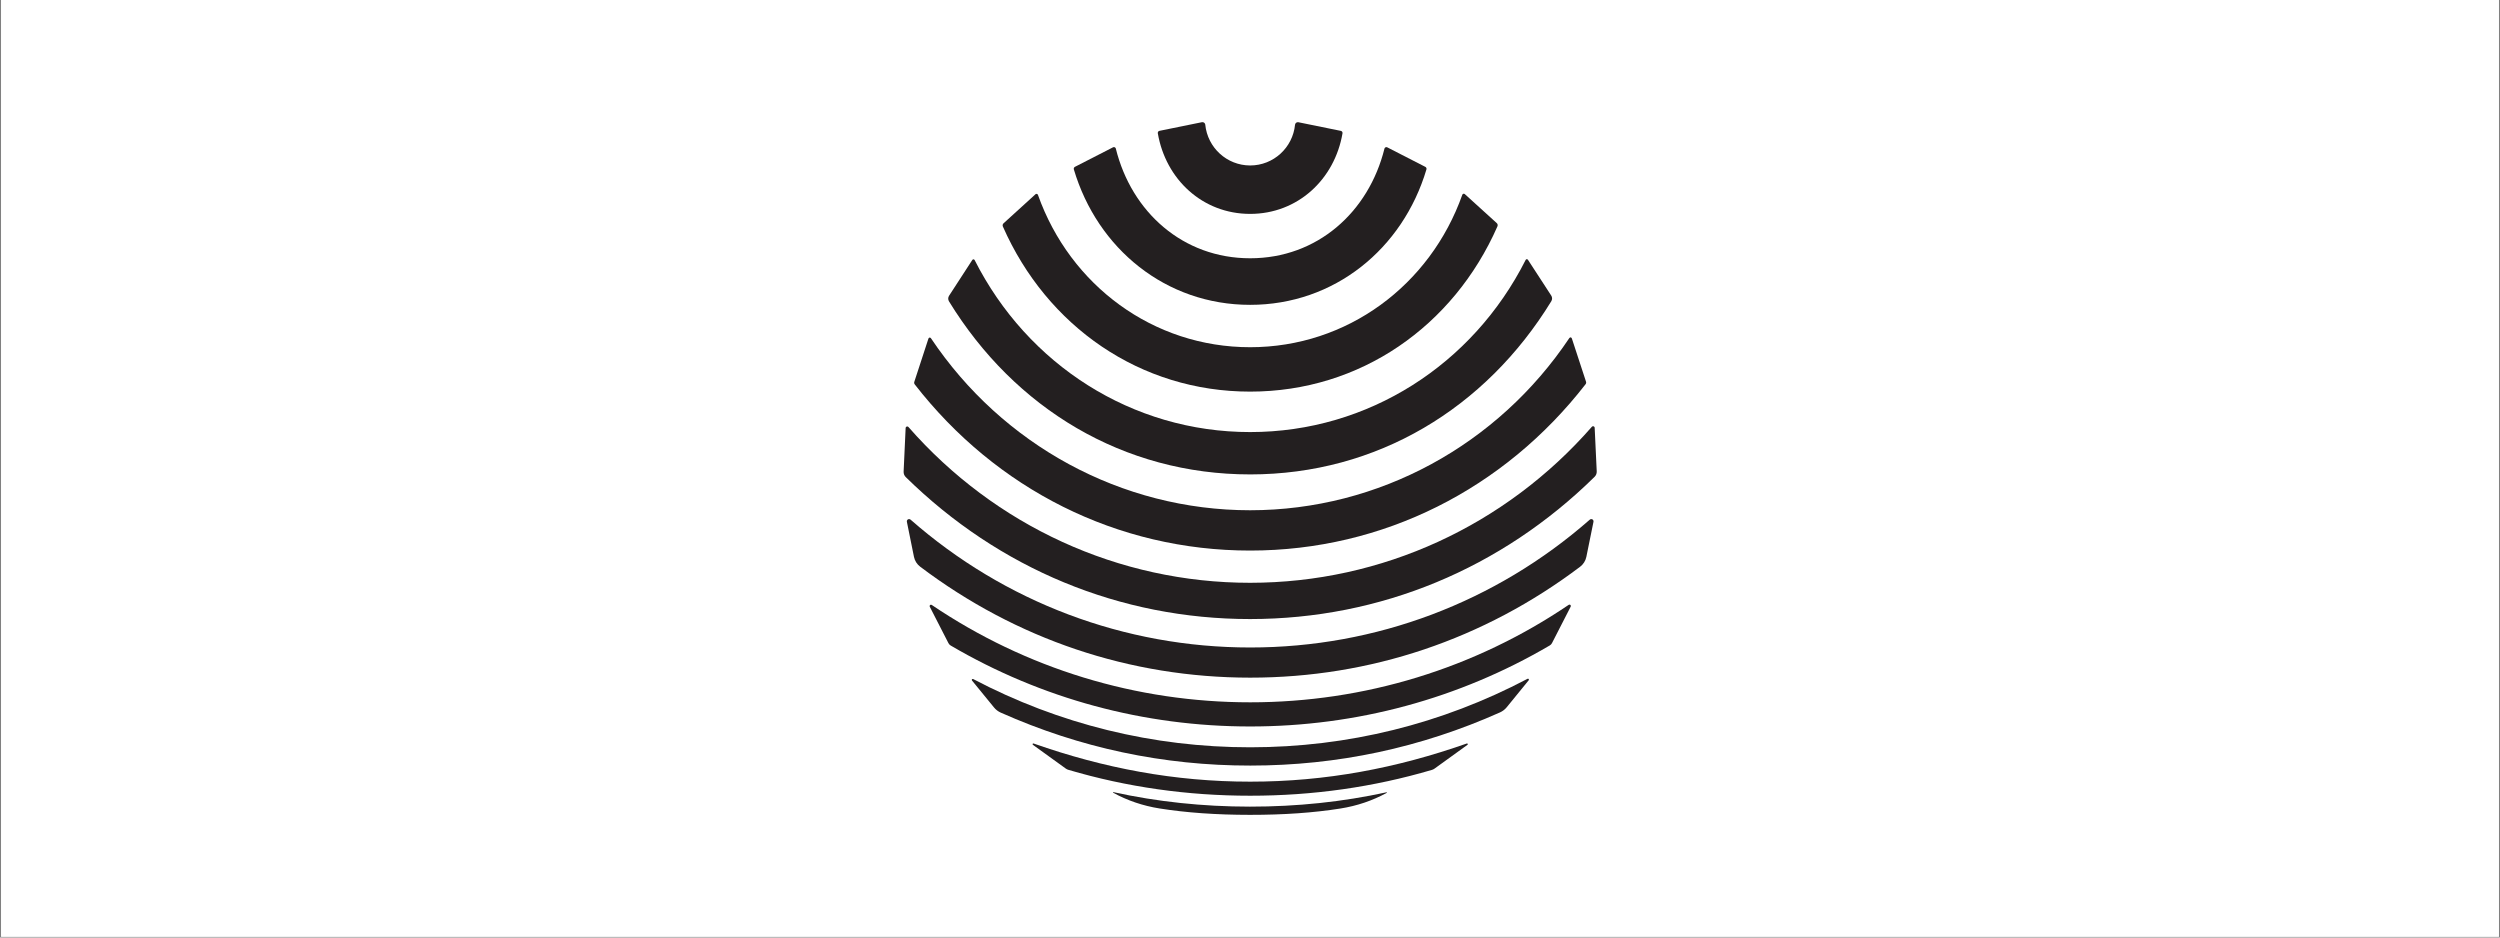<svg version="1.2" preserveAspectRatio="xMidYMid meet" height="750" viewBox="0 0 1500 562.5" zoomAndPan="magnify" width="2000" xmlns:xlink="http://www.w3.org/1999/xlink" xmlns="http://www.w3.org/2000/svg"><rect x="0" y="0" width="1500" height="562.5" fill="#808080" stroke="none"/><defs><clipPath id="fa6465831a"><path d="M 0.668 0 L 1499.332 0 L 1499.332 562 L 0.668 562 Z M 0.668 0"></path></clipPath><clipPath id="3d25c1c688"><path d="M 721 73.164 L 722 73.164 L 722 74 L 721 74 Z M 721 73.164"></path></clipPath><clipPath id="8e928598bd"><path d="M 694 73.164 L 806 73.164 L 806 129 L 694 129 Z M 694 73.164"></path></clipPath><clipPath id="50ce4eec14"><path d="M 542.164 255 L 958.043 255 L 958.043 372 L 542.164 372 Z M 542.164 255"></path></clipPath></defs><g id="10cb02b45e"><g clip-path="url(#fa6465831a)" clip-rule="nonzero"><path d="M 0.668 0 L 1499.332 0 L 1499.332 562 L 0.668 562 Z M 0.668 0" style="stroke:none;fill-rule:nonzero;fill:#ffffff;fill-opacity:1;"></path><path d="M 0.668 0 L 1499.332 0 L 1499.332 562 L 0.668 562 Z M 0.668 0" style="stroke:none;fill-rule:nonzero;fill:#ffffff;fill-opacity:1;"></path></g><g clip-path="url(#3d25c1c688)" clip-rule="nonzero"><path d="M 721.348 73.293 L 721.156 73.32 L 721.582 73.316 Z M 721.348 73.293" style="stroke:none;fill-rule:nonzero;fill:#231f20;fill-opacity:1;"></path></g><path d="M 777.055 74.648 L 777.027 74.84 L 777.148 74.426 Z M 777.055 74.648" style="stroke:none;fill-rule:nonzero;fill:#231f20;fill-opacity:1;"></path><path d="M 668.07 88.285 L 667.828 88.371 L 668.176 88.277 Z M 668.07 88.285" style="stroke:none;fill-rule:nonzero;fill:#231f20;fill-opacity:1;"></path><path d="M 830.766 88.918 L 830.676 89.164 L 830.828 88.836 Z M 830.766 88.918" style="stroke:none;fill-rule:nonzero;fill:#231f20;fill-opacity:1;"></path><path d="M 877.574 116.539 L 877.387 116.852 L 877.578 116.539 Z M 877.574 116.539" style="stroke:none;fill-rule:nonzero;fill:#231f20;fill-opacity:1;"></path><path d="M 622.301 116.418 L 622.59 116.637 Z M 622.301 116.418" style="stroke:none;fill-rule:nonzero;fill:#231f20;fill-opacity:1;"></path><path d="M 583.719 155.684 L 583.684 155.711 L 583.809 155.656 Z M 583.719 155.684" style="stroke:none;fill-rule:nonzero;fill:#231f20;fill-opacity:1;"></path><path d="M 915.656 155.645 L 915.629 155.676 L 915.746 155.609 Z M 915.656 155.645" style="stroke:none;fill-rule:nonzero;fill:#231f20;fill-opacity:1;"></path><path d="M 942.062 202.465 L 942.027 202.492 L 942.098 202.461 Z M 942.062 202.465" style="stroke:none;fill-rule:nonzero;fill:#231f20;fill-opacity:1;"></path><path d="M 557.418 202.672 L 557.387 202.707 L 557.449 202.66 Z M 557.418 202.672" style="stroke:none;fill-rule:nonzero;fill:#231f20;fill-opacity:1;"></path><path d="M 955.812 255.734 L 955.793 255.738 L 955.949 255.758 Z M 955.812 255.734" style="stroke:none;fill-rule:nonzero;fill:#231f20;fill-opacity:1;"></path><path d="M 543.719 256.117 L 543.715 256.125 L 543.828 256.051 Z M 543.719 256.117" style="stroke:none;fill-rule:nonzero;fill:#231f20;fill-opacity:1;"></path><path d="M 955.012 311.461 L 954.949 311.465 L 955.176 311.527 Z M 955.012 311.461" style="stroke:none;fill-rule:nonzero;fill:#231f20;fill-opacity:1;"></path><path d="M 544.398 311.938 L 544.379 311.973 L 544.547 311.812 Z M 544.398 311.938" style="stroke:none;fill-rule:nonzero;fill:#231f20;fill-opacity:1;"></path><path d="M 557.91 363.199 L 557.887 363.266 L 557.945 363.16 Z M 557.91 363.199" style="stroke:none;fill-rule:nonzero;fill:#231f20;fill-opacity:1;"></path><path d="M 942.082 362.855 L 942.035 362.844 L 942.094 362.867 Z M 942.082 362.855" style="stroke:none;fill-rule:nonzero;fill:#231f20;fill-opacity:1;"></path><path d="M 917.113 407.309 L 917.031 407.281 L 917.199 407.445 Z M 917.113 407.309" style="stroke:none;fill-rule:nonzero;fill:#231f20;fill-opacity:1;"></path><path d="M 583.105 407.707 L 583.094 407.793 L 583.223 407.594 Z M 583.105 407.707" style="stroke:none;fill-rule:nonzero;fill:#231f20;fill-opacity:1;"></path><path d="M 880.613 446.254 L 880.488 446.168 L 880.625 446.316 Z M 880.613 446.254" style="stroke:none;fill-rule:nonzero;fill:#231f20;fill-opacity:1;"></path><path d="M 619.562 446.367 L 619.562 446.516 L 619.605 446.316 Z M 619.562 446.367" style="stroke:none;fill-rule:nonzero;fill:#231f20;fill-opacity:1;"></path><path d="M 667.801 475.457 L 667.871 475.617 L 667.844 475.363 Z M 667.801 475.457" style="stroke:none;fill-rule:nonzero;fill:#231f20;fill-opacity:1;"></path><path d="M 832.09 475.43 L 832.078 475.426 L 832.09 475.445 Z M 832.09 475.43" style="stroke:none;fill-rule:nonzero;fill:#231f20;fill-opacity:1;"></path><g clip-path="url(#8e928598bd)" clip-rule="nonzero"><path d="M 750.082 128.336 C 778.605 128.336 800.766 107.672 805.504 79.984 C 805.621 79.312 805.188 78.672 804.523 78.531 L 779.031 73.344 L 778.844 73.312 L 778.609 73.34 L 778.277 73.375 L 777.984 73.496 L 777.707 73.648 L 777.48 73.871 L 777.281 74.117 L 777.148 74.426 L 777.023 74.836 C 775.637 88.605 764.109 99.281 750.082 99.281 C 736.078 99.258 724.547 88.582 723.16 74.812 L 723.133 74.621 L 723.039 74.402 L 722.906 74.094 L 722.707 73.848 L 722.477 73.625 L 722.199 73.473 L 721.906 73.352 L 721.578 73.316 L 721.156 73.32 L 695.664 78.508 C 695 78.648 694.566 79.289 694.684 79.961 C 699.422 107.629 721.562 128.336 750.082 128.336 Z M 750.082 128.336" style="stroke:none;fill-rule:nonzero;fill:#231f20;fill-opacity:1;"></path></g><path d="M 750.082 182.906 C 800.574 182.906 841.648 149.367 855.867 101.633 C 856.035 101.031 855.758 100.398 855.207 100.117 L 832.34 88.395 L 832.098 88.305 L 831.992 88.301 L 831.758 88.293 L 831.539 88.32 L 831.332 88.398 L 831.137 88.508 L 830.977 88.652 L 830.832 88.84 L 830.676 89.168 C 821.219 127.234 790.391 154.965 750.086 154.965 C 709.777 154.965 678.93 127.234 669.492 89.145 L 669.406 88.902 L 669.34 88.82 L 669.195 88.637 L 669.031 88.488 L 668.84 88.379 L 668.633 88.301 L 668.414 88.273 L 668.176 88.285 L 667.832 88.379 L 644.965 100.098 C 644.402 100.383 644.125 101.027 644.305 101.633 C 658.5 149.348 699.578 182.906 750.086 182.906 Z M 750.082 182.906" style="stroke:none;fill-rule:nonzero;fill:#231f20;fill-opacity:1;"></path><path d="M 750.125 234.973 C 816.199 234.953 872.113 195.715 898.457 135.828 C 898.766 135.145 898.602 134.348 898.051 133.863 L 878.883 116.465 L 878.574 116.281 L 878.57 116.281 C 878.57 116.281 878.215 116.23 878.215 116.23 L 878.051 116.27 L 877.871 116.316 L 877.578 116.535 L 877.387 116.852 C 858.129 171.164 808.281 208.309 750.125 208.328 C 691.953 208.352 642.082 171.246 622.781 116.957 L 622.594 116.637 C 622.594 116.637 622.305 116.414 622.305 116.414 L 622.129 116.367 L 621.961 116.32 C 621.723 116.305 621.48 116.379 621.289 116.551 L 602.141 133.973 C 601.59 134.457 601.426 135.254 601.734 135.938 C 628.121 195.801 684.078 234.996 750.129 234.973 Z M 750.125 234.973" style="stroke:none;fill-rule:nonzero;fill:#231f20;fill-opacity:1;"></path><path d="M 750.125 284.652 C 826.105 284.633 891.367 245.074 930.801 180.703 C 931.422 179.668 931.406 178.375 930.758 177.375 L 916.773 155.875 L 916.48 155.621 L 916.449 155.598 L 916.355 155.57 L 916.195 155.527 L 916.043 155.527 C 916.043 155.527 915.895 155.547 915.895 155.547 L 915.746 155.609 L 915.629 155.676 L 915.387 155.961 C 883.703 218.703 820.984 259.242 750.105 259.242 C 679.227 259.266 616.504 218.766 584.781 156.043 L 584.508 155.73 L 584.422 155.695 L 584.273 155.633 L 584.121 155.613 L 583.973 155.613 C 583.973 155.613 583.812 155.656 583.812 155.656 L 583.688 155.707 L 583.395 155.961 L 569.434 177.457 C 568.773 178.465 568.758 179.77 569.391 180.812 C 608.844 245.156 674.148 284.672 750.125 284.648 Z M 750.125 284.652" style="stroke:none;fill-rule:nonzero;fill:#231f20;fill-opacity:1;"></path><path d="M 750.125 330.34 C 829.93 330.316 902.578 293.383 951.359 230.512 C 951.684 230.086 951.777 229.527 951.613 229.016 L 943.098 203.016 L 942.781 202.602 L 942.754 202.566 L 942.719 202.551 L 942.559 202.484 L 942.414 202.441 L 942.27 202.441 C 942.27 202.441 942.098 202.461 942.098 202.461 L 942.027 202.492 L 941.625 202.801 C 898.777 266.867 827.391 306.129 750.105 306.152 C 672.848 306.172 601.414 266.953 558.547 202.91 L 558.141 202.598 L 558.105 202.57 L 558.07 202.566 L 557.898 202.551 L 557.754 202.551 C 557.754 202.551 557.613 202.594 557.613 202.594 L 557.449 202.656 L 557.387 202.707 L 557.07 203.121 L 548.574 229.125 C 548.414 229.633 548.508 230.191 548.832 230.617 C 597.656 293.469 670.305 330.359 750.125 330.34 Z M 750.125 330.34" style="stroke:none;fill-rule:nonzero;fill:#231f20;fill-opacity:1;"></path><g clip-path="url(#50ce4eec14)" clip-rule="nonzero"><path d="M 956.711 256.285 L 956.66 256.219 L 956.473 255.969 L 956.348 255.898 L 956.164 255.793 L 955.949 255.758 L 955.793 255.738 L 955.504 255.809 L 955.426 255.832 L 955.117 256.066 C 903.262 315.352 829.18 349.637 750.125 349.68 C 671.07 349.703 596.973 315.438 545.074 256.215 L 544.77 255.98 L 544.738 255.973 L 544.406 255.887 L 544.395 255.887 C 544.395 255.887 544.266 255.902 544.266 255.902 L 544.035 255.934 L 543.828 256.051 L 543.711 256.121 L 543.5 256.395 L 543.48 256.418 L 543.383 256.789 L 542.172 282.965 C 542.109 284.176 542.566 285.363 543.43 286.23 C 599.387 341.207 671.949 371.457 750.125 371.434 C 828.305 371.391 900.848 341.098 956.758 286.082 C 957.625 285.227 958.09 284.047 958.039 282.836 L 956.805 256.664 Z M 956.711 256.285" style="stroke:none;fill-rule:nonzero;fill:#231f20;fill-opacity:1;"></path></g><path d="M 956.008 312.312 L 955.824 311.965 L 955.797 311.91 L 955.656 311.801 L 955.438 311.629 L 955.18 311.527 L 954.953 311.465 L 954.559 311.48 L 954.402 311.5 L 953.902 311.766 C 897.457 361.293 825.598 388.512 750.109 388.492 C 674.598 388.492 602.758 361.273 546.293 311.746 L 545.805 311.492 L 545.66 311.48 L 545.266 311.461 L 545.227 311.461 C 545.227 311.461 545.043 311.527 545.043 311.527 L 544.773 311.629 L 544.551 311.812 L 544.379 311.973 L 544.203 312.32 L 544.141 312.453 L 544.113 313.004 L 548.383 334.137 C 548.867 336.477 550.188 338.562 552.098 340.008 C 609.844 383.602 678.031 406.574 750.105 406.594 C 822.18 406.594 890.344 383.621 948.094 340.027 C 950 338.582 951.32 336.496 951.805 334.156 L 956.098 313.023 L 956.074 312.461 Z M 956.008 312.312" style="stroke:none;fill-rule:nonzero;fill:#231f20;fill-opacity:1;"></path><path d="M 942.367 363.145 L 942.352 363.098 L 942.336 363.086 L 942.219 362.973 L 942.094 362.867 L 942.031 362.844 L 941.695 362.77 L 941.594 362.773 L 941.215 362.914 C 884.727 401.148 818.57 421.391 750.145 421.391 C 681.723 421.41 615.566 401.172 559.031 362.957 L 558.672 362.836 L 558.566 362.836 C 558.566 362.836 558.293 362.895 558.293 362.895 L 558.227 362.906 L 558.188 362.938 L 558.059 363.043 L 557.945 363.16 L 557.887 363.262 L 557.797 363.539 L 557.781 363.645 L 557.855 364.023 L 569.066 385.887 C 569.359 386.484 569.828 386.984 570.41 387.316 C 624.914 419.273 686.461 435.906 750.145 435.883 C 813.805 435.883 875.352 419.254 929.855 387.273 C 930.438 386.941 930.906 386.445 931.203 385.844 L 942.41 363.984 L 942.492 363.578 L 942.48 363.477 L 942.363 363.145 Z M 942.367 363.145" style="stroke:none;fill-rule:nonzero;fill:#231f20;fill-opacity:1;"></path><path d="M 917.316 407.559 L 917.199 407.445 L 917.031 407.281 L 916.949 407.254 L 916.559 407.258 C 865.129 434.371 808.684 448.355 750.234 448.379 C 691.758 448.398 635.336 434.48 583.863 407.41 L 583.473 407.402 L 583.391 407.434 L 583.312 407.461 L 583.223 407.598 L 583.094 407.793 L 583.082 407.879 L 583.16 408.262 L 596.418 424.488 C 597.496 425.805 598.871 426.859 600.43 427.562 C 648.066 448.781 698 459.379 750.234 459.348 C 802.465 459.332 852.395 448.695 900.016 427.434 C 901.574 426.73 902.949 425.676 904.027 424.359 L 917.262 408.113 L 917.344 407.73 L 917.328 407.645 Z M 917.316 407.559" style="stroke:none;fill-rule:nonzero;fill:#231f20;fill-opacity:1;"></path><path d="M 880.668 446.367 L 880.625 446.32 L 880.488 446.168 L 880.41 446.109 L 880.098 446.09 C 837.977 460.906 795.512 468.996 750.125 468.996 C 704.738 468.996 662.254 460.906 620.133 446.09 L 619.82 446.109 L 619.738 446.168 L 619.621 446.258 L 619.605 446.32 L 619.562 446.52 L 619.562 446.617 C 619.562 446.617 619.727 446.883 619.727 446.883 L 639.477 461.145 C 639.957 461.492 640.5 461.754 641.078 461.914 C 676.102 472.258 712.453 477.434 750.125 477.434 C 787.797 477.434 824.125 472.266 859.152 461.934 C 859.73 461.766 860.273 461.5 860.754 461.145 L 880.5 446.883 L 880.668 446.617 L 880.668 446.52 C 880.668 446.52 880.668 446.367 880.668 446.367 Z M 880.668 446.367" style="stroke:none;fill-rule:nonzero;fill:#231f20;fill-opacity:1;"></path><path d="M 832.078 475.426 L 831.934 475.359 C 805.59 481.121 778.262 483.996 749.953 483.984 C 721.645 483.969 694.328 481.066 667.996 475.273 L 667.852 475.34 L 667.84 475.344 L 667.84 475.363 C 667.84 475.363 667.867 475.617 667.867 475.617 C 676.449 480.328 685.73 483.48 695.707 485.074 C 711.734 487.621 729.816 488.902 749.953 488.914 C 770.094 488.93 788.184 487.664 804.223 485.117 C 814.199 483.535 823.48 480.398 832.062 475.699 L 832.133 475.543 L 832.09 475.445 Z M 832.078 475.426" style="stroke:none;fill-rule:nonzero;fill:#231f20;fill-opacity:1;"></path></g></svg>